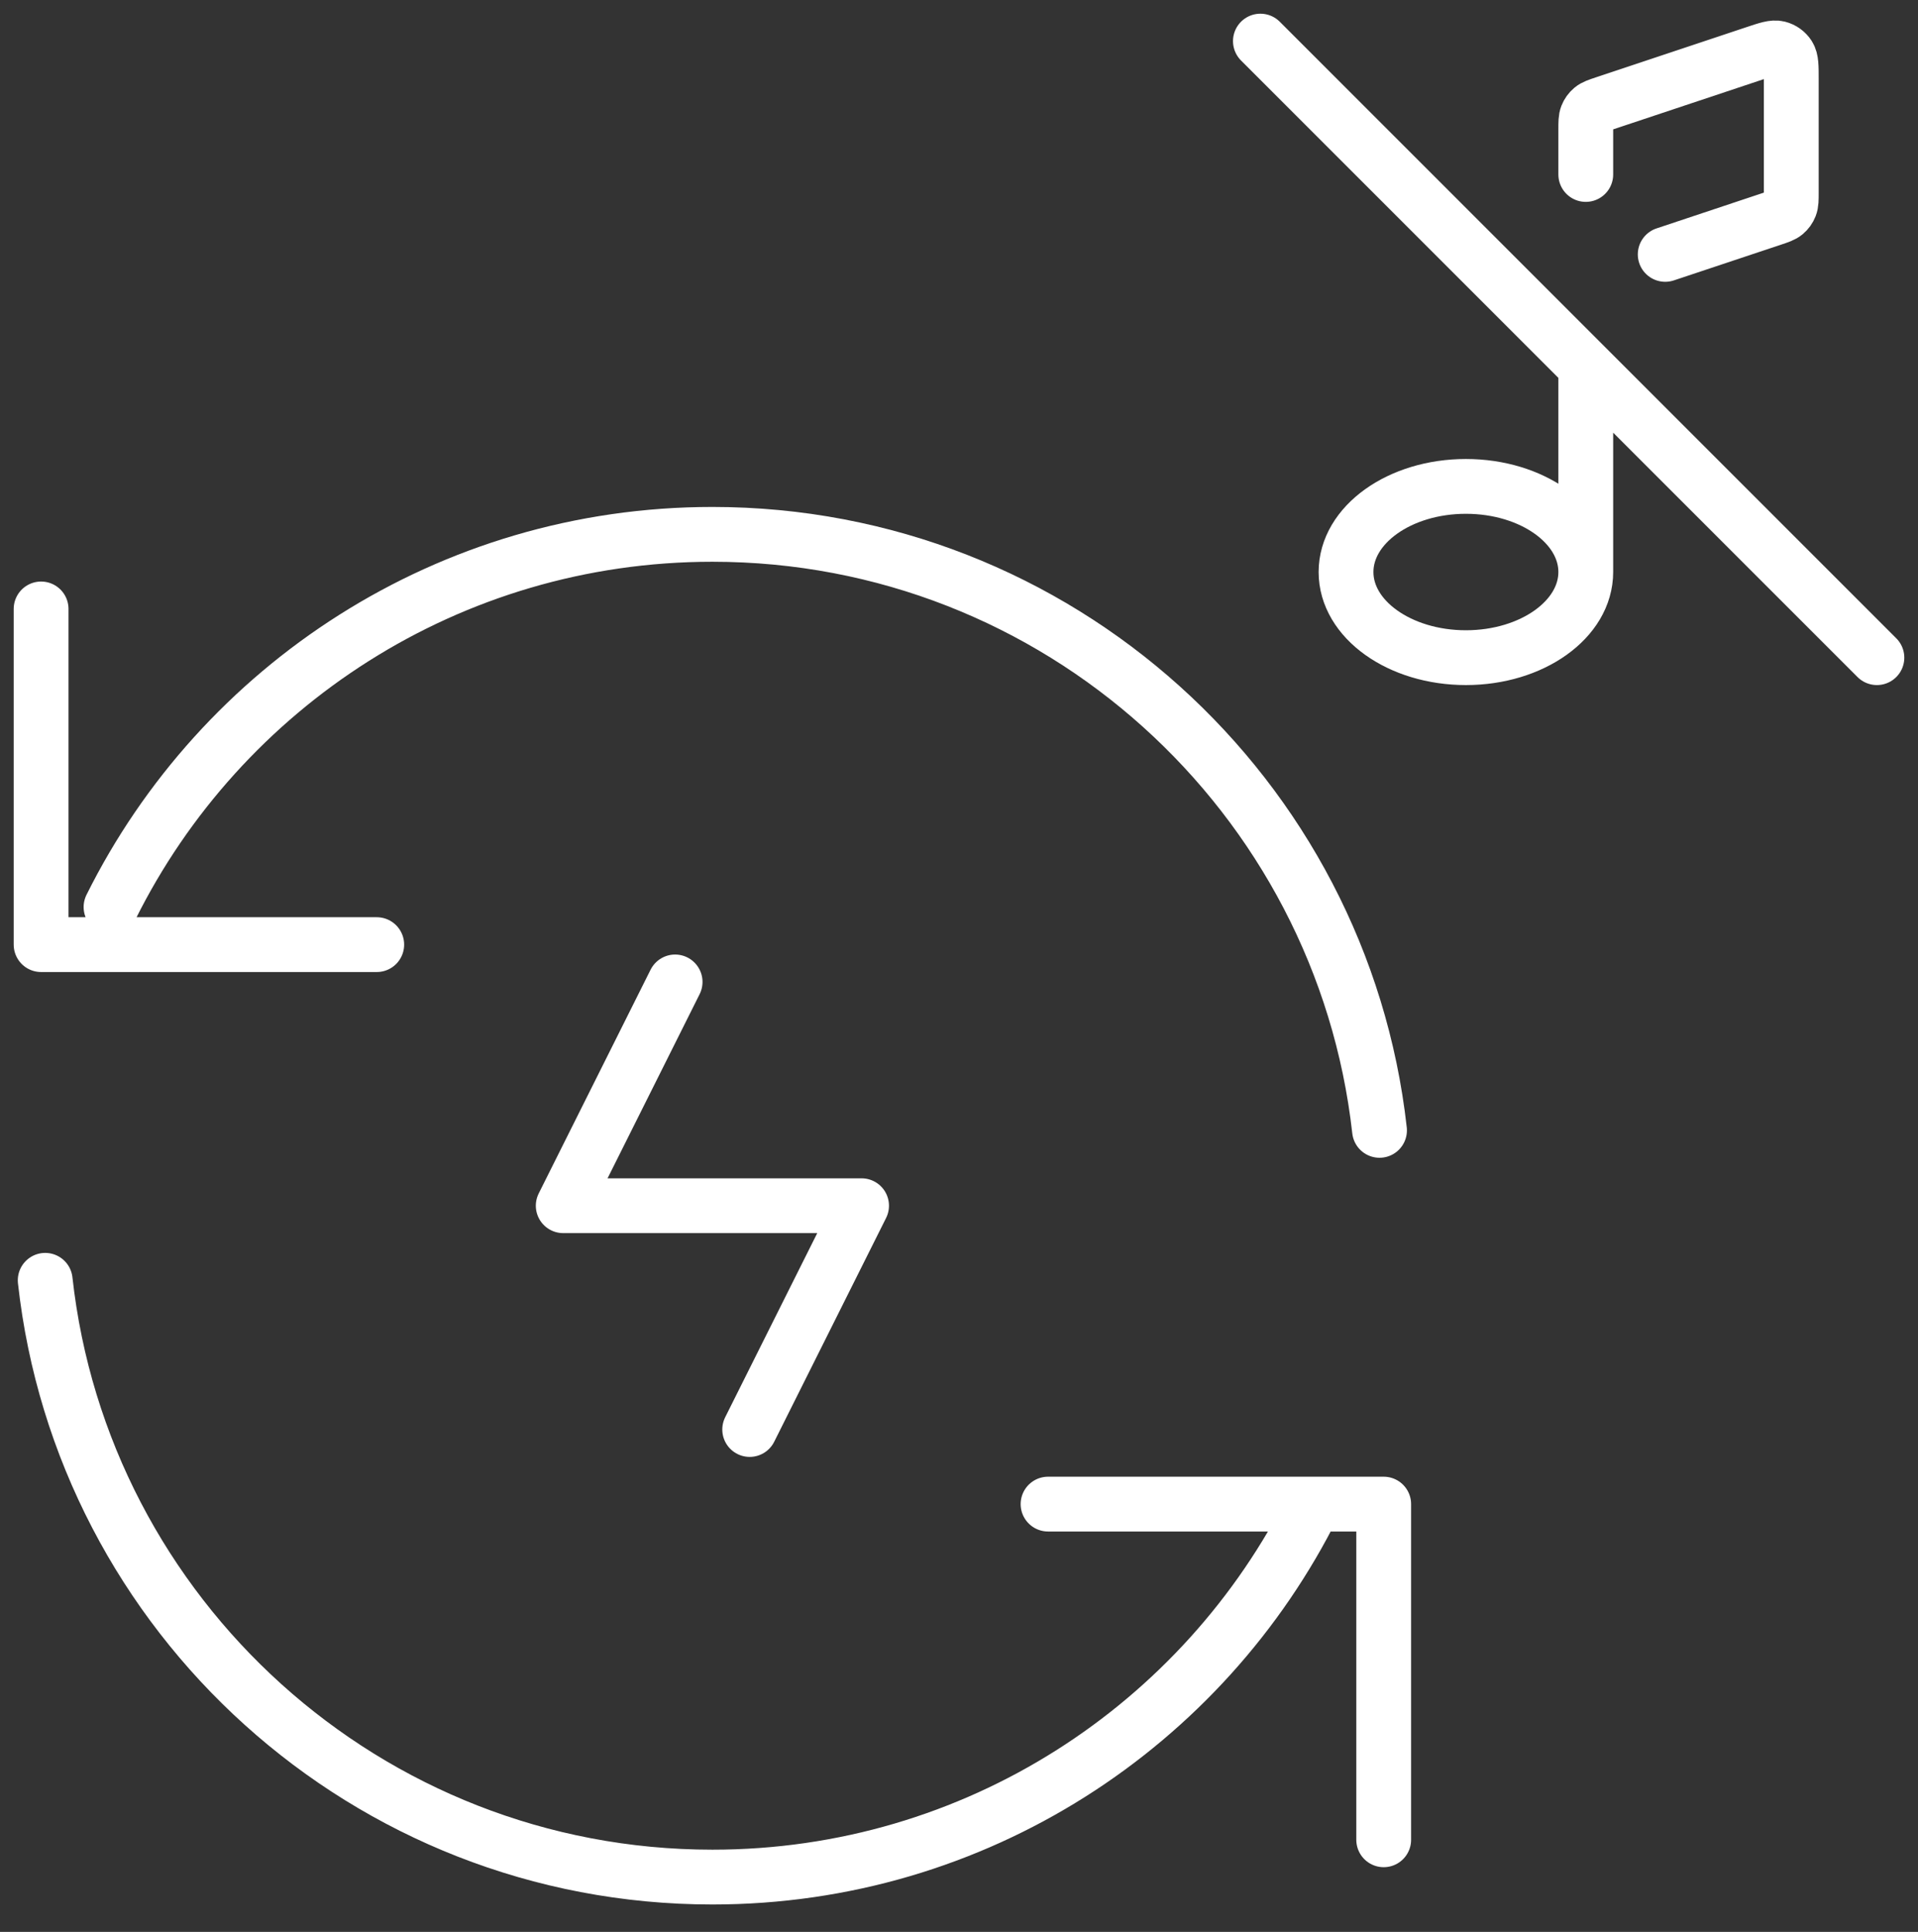 <?xml version="1.0" encoding="UTF-8"?>
<svg xmlns="http://www.w3.org/2000/svg" width="140" height="141" viewBox="0 0 140 141" fill="none">
  <rect x="0" y="0" width="140" height="141" fill="#333333" stroke="none"/>
  <path d="M8.104 66.2C16.126 50.078 32.77 39 52 39C77.202 39 97.961 58.027 100.695 82.5M3.299 93.444C6.007 117.944 26.778 137 52 137C71.234 137 87.88 125.918 95.901 109.79M3 44.444V68.944H27.5M101 134.278V109.778H76.5M49.278 71.667L41.111 88H62.889L54.722 104.333" stroke="white" stroke-width="4" stroke-linecap="round" stroke-linejoin="round"></path>
  <path d="M115.75 12.734V9.442C115.75 8.923 115.75 8.664 115.837 8.443C115.913 8.249 116.038 8.076 116.198 7.942C116.38 7.79 116.626 7.708 117.117 7.544L128.118 3.877C129.006 3.581 129.451 3.433 129.804 3.522C130.114 3.6 130.382 3.793 130.554 4.062C130.75 4.37 130.75 4.838 130.75 5.775V14.059C130.75 14.577 130.75 14.836 130.663 15.056C130.587 15.251 130.463 15.424 130.302 15.558C130.12 15.71 129.874 15.792 129.382 15.956L121.548 18.567M115.75 26.75V41.75M115.75 41.75C115.75 45.202 111.832 48 107 48C102.168 48 98.25 45.202 98.25 41.75C98.25 38.298 102.168 35.5 107 35.5C111.832 35.5 115.75 38.298 115.75 41.75ZM92 3L137 48" stroke="white" stroke-width="4" stroke-linecap="round" stroke-linejoin="round"></path>
</svg>
